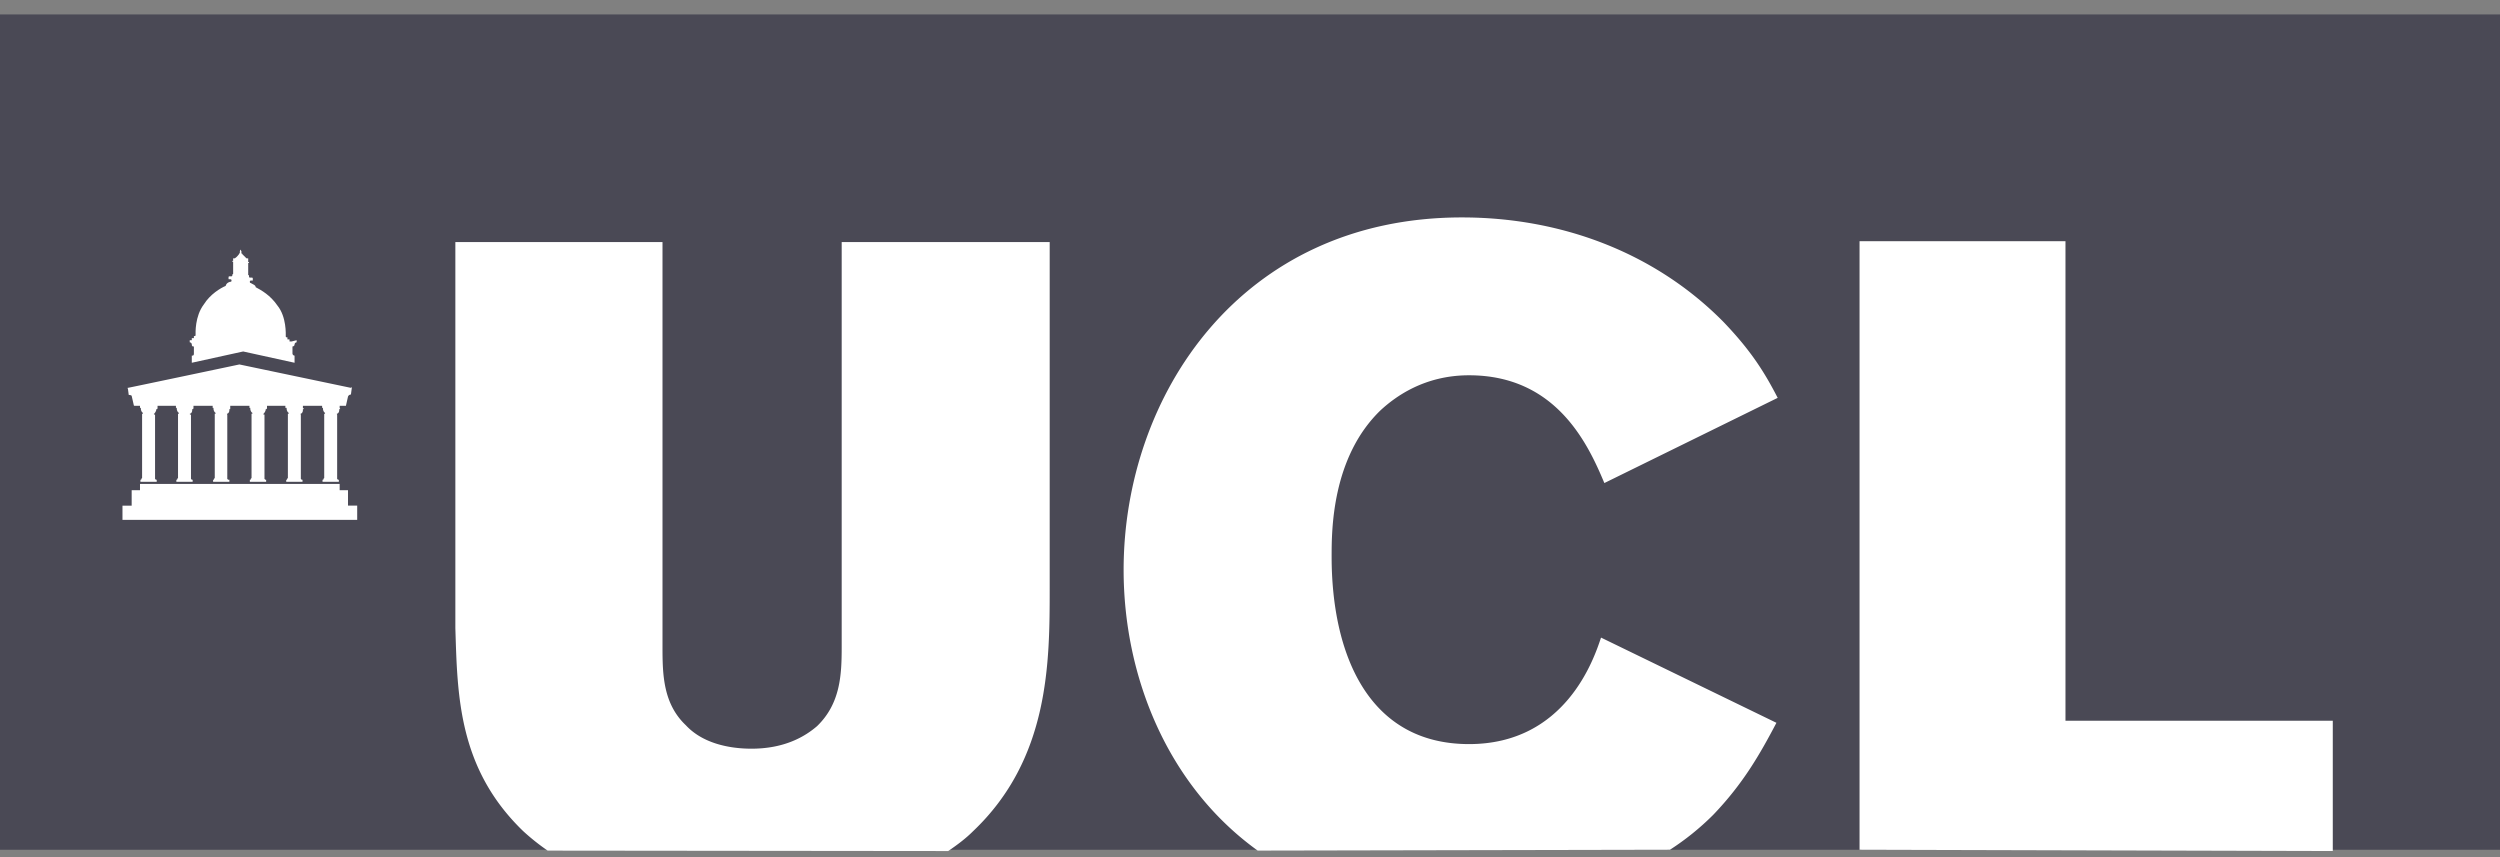 <svg width="105" height="36" viewBox="0 0 105 36" fill="none" xmlns="http://www.w3.org/2000/svg"><rect x="0" y="0" width="105" height="36" fill="#808080" stroke="none"/><g clip-path="url(#a)"><path d="M105.099.606H-.154V35.69H105.1V.606Z" fill="#4A4955"/><path d="M78.101 35.69V10.131h8.649V30.27h11.227v5.473M52.823 35.725c-3.824-2.754-5.631-7.367-5.631-11.788 0-7.315 4.912-14.805 14.21-14.805 4.14 0 8.086 1.456 10.98 4.385 1.158 1.21 1.72 2.105 2.281 3.193l-7.28 3.578c-.684-1.631-2.017-4.526-5.684-4.526-1.894 0-3.105.913-3.701 1.456-2.07 1.983-2.07 5.07-2.07 6.158 0 4.052 1.509 7.876 5.771 7.876 4.053 0 5.246-3.578 5.544-4.473l7.367 3.579c-.684 1.298-1.385 2.543-2.666 3.876a10.947 10.947 0 0 1-1.807 1.456M23.002 35.726a9.254 9.254 0 0 1-1.035-.825c-2.72-2.631-2.755-5.684-2.842-8.525v-16.21h8.7V27.2c0 1.158.036 2.368.983 3.263.684.737 1.772.982 2.754.982 1.386 0 2.245-.508 2.754-.947.982-.947 1.035-2.158 1.035-3.316V10.168h8.736v14.507c0 3.14 0 7.192-3.228 10.245-.298.298-.649.561-1.035.824M14.74 16.29l-4.685-.983s-4.648.982-4.683.982c-.036 0 0 .035 0 .035l.035.263s.087 0 .122.035l.088.386s0 .035.035.035h8.877l.087-.386c.035-.087.123-.087.123-.087l.035-.263v-.035h-.035v.017Z" fill="#fff"/><path d="M14.266 17.148v-.14h-.737v.123h.035v.035s0 .123.088.175v.035h-.035v2.701l-.035.036v.035h-.036v.088h.685v-.088h-.036l-.035-.035v-2.701s-.035-.036 0-.036c.088-.035.088-.122.088-.175v-.018h.035v-.035h-.017ZM12.722 17.148v-.14h-.736v.123h.052v.035s0 .123.088.175v.035h-.035v2.701l-.035.036v.035h-.035v.088h.684v-.088h-.035l-.035-.035v-2.701s-.035-.036 0-.036c.087-.035.087-.122.087-.175v-.018h.036v-.035h-.036ZM11.214 17.148v-.14h-.737v.123h.035v.035s0 .123.088.175v.035h-.035v2.701l-.036.036v.035h-.035v.088h.684v-.088h-.035l-.035-.035v-2.701h-.035s-.035-.036 0-.036c.035-.035.088-.122.088-.175v-.018h.035l.018-.035ZM9.67 17.148v-.14h-.738v.123h.035v.035s0 .123.088.175v.035H9.02v2.701l-.035.036v.035H8.95v.088h.684v-.088h-.053l-.035-.035v-2.701s-.035-.036 0-.036c.088-.035.088-.122.088-.175v-.018h.035v-.035ZM8.126 17.148v-.14h-.737v.123h.035v.035s0 .123.088.175v.035h-.035v2.701l-.035.036v.035h-.035v.088h.684v-.088h-.035l-.035-.035v-2.701h-.036s-.035-.036 0-.036c.088-.035.088-.122.088-.175v-.018h.035l.018-.035ZM6.617 17.148v-.14H5.88v.123h.035v.035s0 .123.088.175v.035h-.035v2.701l-.035.036v.035h-.035v.088h.684v-.088h-.035l-.035-.035v-2.701h-.035s-.035-.036 0-.036c.035-.035.088-.122.088-.175v-.018H6.6l.017-.035ZM12.248 14.342h-.088v-.088h-.088v-.087h-.035s-.035 0-.035-.035c0-.088.035-.825-.35-1.299-.299-.438-.685-.649-.913-.771 0-.088-.123-.123-.21-.176-.035 0-.035-.035-.035-.035v-.035c0-.035.035-.035.087-.035h.036v-.088s0-.035-.036-.035h-.087s-.035 0-.035-.035v-.035c0-.035 0-.035-.035-.035v-.509h.035v-.035h-.035v-.158H10.353l-.175-.175s0-.035-.035-.035 0-.035 0-.035v-.036l-.035-.087s-.035.035-.035.087V10.641c-.035 0-.035 0-.035.035 0 0-.088.123-.176.175h-.07V10.956h-.035v.036h.035v.508l-.035.035v.035s0 .035-.035.035h-.088s-.035 0-.035.036v.087h.035c.035 0 .088 0 .088.035v.036c0 .035-.035.035-.035.035-.035 0-.176.035-.21.175-.211.088-.65.35-.913.772-.386.508-.35 1.21-.35 1.298 0 0 0 .035-.036.035h-.035v.088h-.088v.087h-.087v.088c.035 0 .087.035.087.088 0 .088.035.088.088.088v.298c0 .087-.035.087-.088.087v.299l2.158-.474 2.158.474v-.299c-.035 0-.088-.035-.088-.087v-.298s.088 0 .088-.088c0-.035.035-.088.087-.088v-.088l-.21.053ZM14.617 20.587h-.351v-.263H5.88v.263h-.35v.65h-.386v.596h9.858v-.597h-.386v-.649Z" fill="#fff"/></g><defs><clipPath id="a"><path fill="#fff" transform="translate(0 .188)" d="M0 0h105v35.625H0z"/></clipPath></defs></svg>